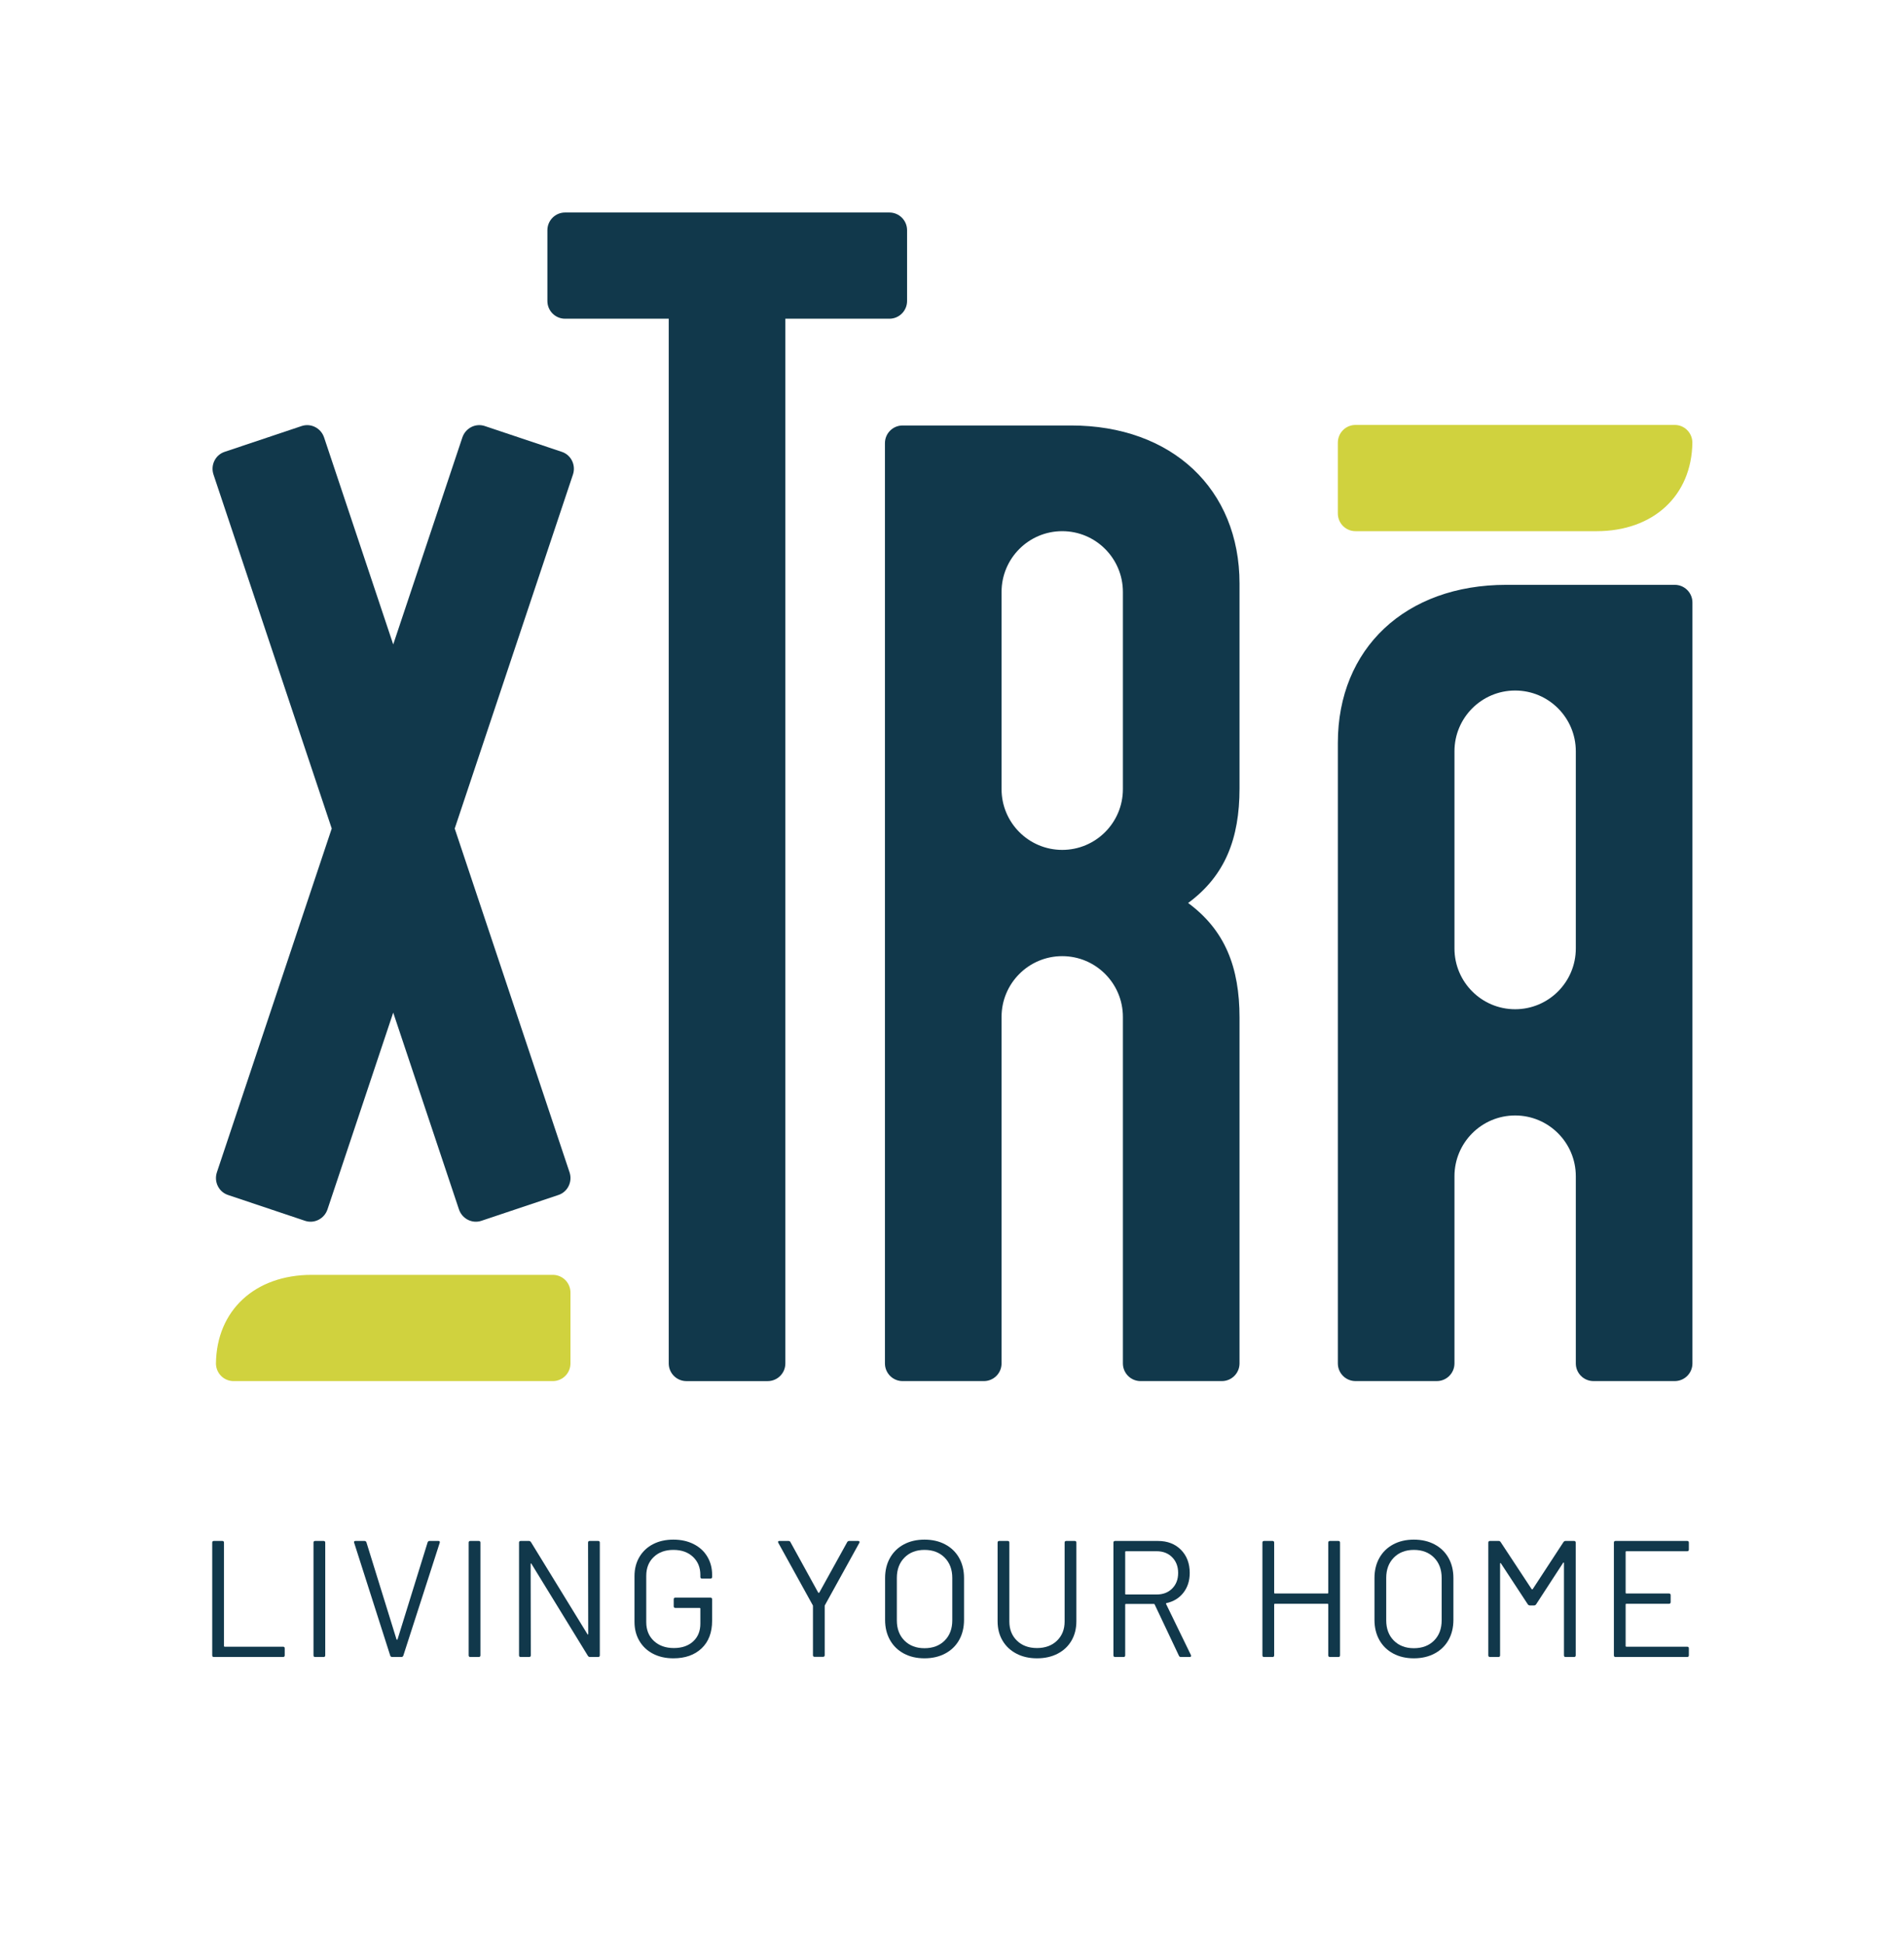 <svg width="189" height="193" viewBox="0 0 189 193" fill="none" xmlns="http://www.w3.org/2000/svg">
<mask id="mask0_355_17744" style="mask-type:luminance" maskUnits="userSpaceOnUse" x="0" y="0" width="190" height="193">
<path d="M189.002 0H0V192.903H189.002V0Z" fill="white"/>
</mask>
<g mask="url(#mask0_355_17744)">
<mask id="mask1_355_17744" style="mask-type:luminance" maskUnits="userSpaceOnUse" x="0" y="0" width="190" height="193">
<path d="M189.003 0H0.001V192.903H189.003V0Z" fill="white"/>
</mask>
<g mask="url(#mask1_355_17744)">
<path d="M90.04 29.886V22.857C90.04 21.886 89.254 21.099 88.286 21.099H56.091C55.123 21.099 54.337 21.886 54.337 22.857V29.886C54.337 30.857 55.123 31.643 56.091 31.643H66.382V135.365C66.382 136.335 67.168 137.122 68.136 137.122H76.204C77.174 137.122 77.958 136.335 77.958 135.365V31.643H88.286C89.254 31.643 90.04 30.857 90.04 29.886Z" fill="#11384B"/>
<path d="M167.987 43.828C167.925 42.914 167.173 42.19 166.246 42.19H134.554C133.585 42.19 132.801 42.976 132.801 43.946V50.981C132.801 51.951 133.585 52.737 134.554 52.737H158.485C164.125 52.737 167.924 49.209 167.992 43.947L167.987 43.828Z" fill="#D0D23E"/>
<path d="M54.874 126.572H30.942C25.303 126.572 21.503 130.1 21.436 135.363L21.44 135.482C21.503 136.396 22.254 137.12 23.183 137.12H54.874C55.842 137.12 56.627 136.334 56.627 135.364V128.328C56.627 127.358 55.842 126.572 54.874 126.572Z" fill="#D0D23E"/>
<path d="M166.245 58.064H149.523C139.52 58.064 132.801 64.373 132.801 73.763V135.362C132.801 136.333 133.585 137.119 134.555 137.119H142.623C143.592 137.119 144.375 136.335 144.377 135.366V116.782C144.377 113.449 147.074 110.748 150.4 110.748C153.726 110.748 156.422 113.449 156.422 116.782V135.364C156.423 136.334 157.208 137.119 158.176 137.119H166.245C167.214 137.119 167.999 136.333 167.999 135.362V59.822C167.999 58.851 167.214 58.064 166.245 58.064ZM156.422 94.167C156.422 97.499 153.726 100.2 150.4 100.2C147.074 100.2 144.377 97.499 144.377 94.167V74.592C144.377 71.26 147.074 68.558 150.4 68.558C153.726 68.558 156.422 71.26 156.422 74.592V94.167Z" fill="#11384B"/>
<path d="M106.319 42.243H89.597C88.627 42.243 87.843 43.029 87.843 44V135.363C87.843 136.334 88.627 137.12 89.597 137.12H97.665C98.634 137.12 99.418 136.335 99.419 135.366V100.963C99.419 97.631 102.116 94.93 105.442 94.93C108.768 94.93 111.464 97.631 111.464 100.963V135.365C111.465 136.334 112.25 137.12 113.218 137.12H121.287C122.256 137.12 123.041 136.334 123.041 135.363V101.031C123.041 96.057 121.613 92.359 117.939 89.653C121.613 86.948 123.041 83.251 123.041 78.277V57.941C123.041 48.551 116.321 42.243 106.319 42.243ZM111.464 78.347C111.464 81.679 108.768 84.38 105.442 84.38C102.116 84.38 99.419 81.679 99.419 78.347V58.772C99.419 55.439 102.116 52.737 105.442 52.737C108.768 52.737 111.464 55.439 111.464 58.772V78.347Z" fill="#11384B"/>
<path d="M55.776 44.863L48.124 42.299C47.206 41.99 46.208 42.5 45.895 43.436L39.033 63.982L32.172 43.436C31.859 42.5 30.861 41.99 29.942 42.299L22.29 44.863C21.372 45.171 20.88 46.18 21.193 47.117L32.929 82.259L21.531 116.387C21.219 117.324 21.71 118.332 22.629 118.64L30.28 121.206C31.199 121.514 32.197 121.005 32.51 120.067L39.033 100.536L45.556 120.067C45.869 121.005 46.867 121.514 47.786 121.206L55.437 118.641C56.356 118.332 56.847 117.324 56.535 116.387L45.137 82.259L56.873 47.117C57.186 46.18 56.695 45.171 55.776 44.863Z" fill="#11384B"/>
</g>
<path d="M21.066 164.347V153.155C21.066 153.046 21.121 152.991 21.23 152.991H22.068C22.178 152.991 22.233 153.046 22.233 153.155V163.425C22.233 163.469 22.255 163.491 22.299 163.491H28.097C28.206 163.491 28.262 163.546 28.262 163.656V164.347C28.262 164.457 28.206 164.512 28.097 164.512H21.23C21.121 164.512 21.066 164.457 21.066 164.347Z" fill="#11384B"/>
<path d="M31.119 164.347V153.155C31.119 153.046 31.174 152.991 31.283 152.991H32.121C32.23 152.991 32.285 153.046 32.285 153.155V164.347C32.285 164.457 32.23 164.512 32.121 164.512H31.283C31.174 164.512 31.119 164.457 31.119 164.347Z" fill="#11384B"/>
<path d="M38.737 164.38L35.156 153.172L35.14 153.106C35.14 153.029 35.189 152.991 35.288 152.991H36.175C36.273 152.991 36.339 153.035 36.372 153.122L39.361 162.767C39.372 162.789 39.389 162.8 39.411 162.8C39.433 162.8 39.449 162.789 39.46 162.767L42.45 153.122C42.483 153.035 42.548 152.991 42.647 152.991H43.518C43.638 152.991 43.682 153.051 43.649 153.172L40.035 164.38C40.002 164.468 39.936 164.512 39.838 164.512H38.934C38.836 164.512 38.77 164.468 38.737 164.38Z" fill="#11384B"/>
<path d="M46.522 164.347V153.155C46.522 153.046 46.576 152.991 46.686 152.991H47.523C47.633 152.991 47.688 153.046 47.688 153.155V164.347C47.688 164.457 47.633 164.512 47.523 164.512H46.686C46.576 164.512 46.522 164.457 46.522 164.347Z" fill="#11384B"/>
<path d="M58.538 152.991H59.376C59.485 152.991 59.54 153.046 59.54 153.155V164.347C59.54 164.457 59.485 164.512 59.376 164.512H58.554C58.477 164.512 58.412 164.473 58.357 164.396L52.755 155.262C52.744 155.229 52.728 155.215 52.706 155.221C52.684 155.227 52.673 155.246 52.673 155.278L52.69 164.347C52.69 164.457 52.635 164.512 52.525 164.512H51.688C51.578 164.512 51.523 164.457 51.523 164.347V153.155C51.523 153.046 51.578 152.991 51.688 152.991H52.509C52.586 152.991 52.651 153.029 52.706 153.106L58.308 162.24C58.319 162.273 58.335 162.287 58.357 162.281C58.379 162.276 58.39 162.257 58.39 162.224L58.373 153.155C58.373 153.046 58.428 152.991 58.538 152.991Z" fill="#11384B"/>
<path d="M64.823 164.19C64.242 163.889 63.791 163.464 63.468 162.915C63.145 162.366 62.983 161.736 62.983 161.022V156.48C62.983 155.767 63.145 155.136 63.468 154.587C63.791 154.038 64.242 153.613 64.823 153.311C65.403 153.01 66.077 152.859 66.844 152.859C67.6 152.859 68.27 153.007 68.856 153.303C69.442 153.6 69.894 154.014 70.211 154.546C70.529 155.078 70.688 155.679 70.688 156.348V156.562C70.688 156.672 70.633 156.727 70.523 156.727H69.686C69.576 156.727 69.521 156.672 69.521 156.562V156.364C69.521 155.629 69.278 155.032 68.79 154.571C68.303 154.11 67.654 153.879 66.844 153.879C66.033 153.879 65.382 154.115 64.889 154.587C64.396 155.059 64.15 155.679 64.15 156.447V161.055C64.15 161.823 64.401 162.443 64.905 162.915C65.409 163.387 66.072 163.623 66.893 163.623C67.692 163.623 68.33 163.403 68.807 162.964C69.283 162.526 69.521 161.938 69.521 161.203V159.706C69.521 159.662 69.499 159.64 69.456 159.64H67.041C66.931 159.64 66.876 159.585 66.876 159.475V158.784C66.876 158.674 66.931 158.619 67.041 158.619H70.523C70.633 158.619 70.688 158.674 70.688 158.784V160.907C70.688 162.081 70.34 162.997 69.644 163.656C68.949 164.314 68.015 164.643 66.844 164.643C66.077 164.643 65.403 164.492 64.823 164.19Z" fill="#11384B"/>
<path d="M80.698 164.331V159.459C80.698 159.415 80.692 159.388 80.681 159.377L77.264 153.188C77.242 153.144 77.231 153.111 77.231 153.09C77.231 153.024 77.281 152.991 77.379 152.991H78.266C78.365 152.991 78.431 153.029 78.463 153.106L81.223 158.126C81.234 158.137 81.251 158.142 81.273 158.142C81.295 158.142 81.311 158.137 81.322 158.126L84.098 153.106C84.142 153.029 84.207 152.991 84.295 152.991H85.182C85.248 152.991 85.292 153.01 85.314 153.048C85.335 153.087 85.33 153.133 85.297 153.188L81.88 159.377C81.869 159.388 81.864 159.415 81.864 159.459V164.331C81.864 164.44 81.809 164.495 81.7 164.495H80.862C80.752 164.495 80.698 164.44 80.698 164.331Z" fill="#11384B"/>
<path d="M89.715 164.166C89.123 163.848 88.666 163.4 88.343 162.825C88.02 162.248 87.858 161.582 87.858 160.825V156.677C87.858 155.92 88.02 155.253 88.343 154.678C88.666 154.102 89.123 153.655 89.715 153.336C90.306 153.018 90.99 152.859 91.768 152.859C92.546 152.859 93.233 153.018 93.829 153.336C94.426 153.655 94.886 154.102 95.21 154.678C95.532 155.253 95.694 155.92 95.694 156.677V160.825C95.694 161.582 95.532 162.248 95.21 162.825C94.886 163.4 94.426 163.848 93.829 164.166C93.233 164.484 92.546 164.643 91.768 164.643C90.99 164.643 90.306 164.484 89.715 164.166ZM93.772 162.882C94.276 162.378 94.528 161.708 94.528 160.874V156.661C94.528 155.827 94.276 155.155 93.772 154.645C93.268 154.135 92.6 153.879 91.768 153.879C90.947 153.879 90.284 154.135 89.78 154.645C89.276 155.155 89.025 155.827 89.025 156.661V160.874C89.025 161.708 89.276 162.378 89.78 162.882C90.284 163.387 90.947 163.639 91.768 163.639C92.6 163.639 93.268 163.387 93.772 162.882Z" fill="#11384B"/>
<path d="M100.899 164.182C100.308 163.875 99.848 163.444 99.519 162.89C99.191 162.336 99.026 161.692 99.026 160.956V153.155C99.026 153.046 99.081 152.991 99.191 152.991H100.029C100.138 152.991 100.193 153.046 100.193 153.155V160.989C100.193 161.769 100.444 162.402 100.948 162.89C101.452 163.379 102.115 163.623 102.936 163.623C103.757 163.623 104.42 163.379 104.924 162.89C105.427 162.402 105.679 161.769 105.679 160.989V153.155C105.679 153.046 105.734 152.991 105.844 152.991H106.681C106.791 152.991 106.846 153.046 106.846 153.155V160.956C106.846 161.692 106.684 162.336 106.361 162.89C106.038 163.444 105.581 163.875 104.989 164.182C104.398 164.49 103.714 164.643 102.936 164.643C102.169 164.643 101.49 164.49 100.899 164.182Z" fill="#11384B"/>
<path d="M117.03 164.396L114.616 159.294C114.605 159.261 114.583 159.245 114.55 159.245H111.757C111.714 159.245 111.692 159.267 111.692 159.311V164.347C111.692 164.457 111.637 164.512 111.527 164.512H110.689C110.58 164.512 110.525 164.457 110.525 164.347V153.155C110.525 153.046 110.58 152.991 110.689 152.991H114.944C115.886 152.991 116.647 153.284 117.228 153.871C117.808 154.458 118.098 155.224 118.098 156.167C118.098 156.935 117.89 157.588 117.474 158.126C117.058 158.663 116.494 159.009 115.782 159.163C115.738 159.185 115.727 159.212 115.749 159.245L118.213 164.314C118.224 164.336 118.23 164.363 118.23 164.396C118.23 164.473 118.186 164.512 118.098 164.512H117.228C117.129 164.512 117.063 164.473 117.03 164.396ZM111.692 154.077V158.241C111.692 158.285 111.714 158.307 111.757 158.307H114.813C115.448 158.307 115.963 158.109 116.357 157.714C116.751 157.319 116.948 156.804 116.948 156.167C116.948 155.531 116.751 155.012 116.357 154.612C115.963 154.211 115.448 154.011 114.813 154.011H111.757C111.714 154.011 111.692 154.033 111.692 154.077Z" fill="#11384B"/>
<path d="M132.016 152.991H132.854C132.963 152.991 133.018 153.046 133.018 153.155V164.347C133.018 164.457 132.963 164.512 132.854 164.512H132.016C131.906 164.512 131.851 164.457 131.851 164.347V159.294C131.851 159.251 131.829 159.228 131.786 159.228H126.546C126.502 159.228 126.48 159.251 126.48 159.294V164.347C126.48 164.457 126.425 164.512 126.315 164.512H125.478C125.368 164.512 125.313 164.457 125.313 164.347V153.155C125.313 153.046 125.368 152.991 125.478 152.991H126.315C126.425 152.991 126.48 153.046 126.48 153.155V158.142C126.48 158.186 126.502 158.208 126.546 158.208H131.786C131.829 158.208 131.851 158.186 131.851 158.142V153.155C131.851 153.046 131.906 152.991 132.016 152.991Z" fill="#11384B"/>
<path d="M138.293 164.166C137.701 163.848 137.244 163.4 136.921 162.825C136.598 162.248 136.437 161.582 136.437 160.825V156.677C136.437 155.92 136.598 155.253 136.921 154.678C137.244 154.102 137.701 153.655 138.293 153.336C138.884 153.018 139.568 152.859 140.346 152.859C141.124 152.859 141.811 153.018 142.408 153.336C143.004 153.655 143.464 154.102 143.788 154.678C144.111 155.253 144.272 155.92 144.272 156.677V160.825C144.272 161.582 144.111 162.248 143.788 162.825C143.464 163.4 143.004 163.848 142.408 164.166C141.811 164.484 141.124 164.643 140.346 164.643C139.568 164.643 138.884 164.484 138.293 164.166ZM142.35 162.882C142.854 162.378 143.106 161.708 143.106 160.874V156.661C143.106 155.827 142.854 155.155 142.35 154.645C141.846 154.135 141.178 153.879 140.346 153.879C139.525 153.879 138.862 154.135 138.358 154.645C137.855 155.155 137.603 155.827 137.603 156.661V160.874C137.603 161.708 137.855 162.378 138.358 162.882C138.862 163.387 139.525 163.639 140.346 163.639C141.178 163.639 141.846 163.387 142.35 162.882Z" fill="#11384B"/>
<path d="M155.393 152.991H156.247C156.357 152.991 156.412 153.046 156.412 153.155V164.347C156.412 164.457 156.357 164.512 156.247 164.512H155.41C155.3 164.512 155.246 164.457 155.246 164.347V155.196C155.246 155.163 155.234 155.141 155.213 155.13C155.19 155.119 155.174 155.13 155.163 155.163L152.486 159.278C152.431 159.355 152.365 159.393 152.289 159.393H151.862C151.785 159.393 151.719 159.36 151.664 159.294L148.987 155.213C148.976 155.18 148.959 155.169 148.937 155.18C148.915 155.191 148.905 155.213 148.905 155.246V164.347C148.905 164.457 148.85 164.512 148.74 164.512H147.902C147.793 164.512 147.738 164.457 147.738 164.347V153.155C147.738 153.046 147.793 152.991 147.902 152.991H148.757C148.844 152.991 148.91 153.024 148.954 153.09L152.042 157.78C152.053 157.791 152.069 157.797 152.091 157.797C152.113 157.797 152.13 157.791 152.141 157.78L155.196 153.106C155.251 153.029 155.317 152.991 155.393 152.991Z" fill="#11384B"/>
<path d="M167.479 154.011H161.434C161.39 154.011 161.368 154.033 161.368 154.077V158.142C161.368 158.186 161.39 158.208 161.434 158.208H165.672C165.782 158.208 165.837 158.263 165.837 158.373V159.064C165.837 159.174 165.782 159.228 165.672 159.228H161.434C161.39 159.228 161.368 159.251 161.368 159.294V163.425C161.368 163.469 161.39 163.491 161.434 163.491H167.479C167.589 163.491 167.644 163.546 167.644 163.656V164.347C167.644 164.457 167.589 164.512 167.479 164.512H160.366C160.257 164.512 160.202 164.457 160.202 164.347V153.155C160.202 153.046 160.257 152.991 160.366 152.991H167.479C167.589 152.991 167.644 153.046 167.644 153.155V153.846C167.644 153.956 167.589 154.011 167.479 154.011Z" fill="#11384B"/>
</g>
</svg>

